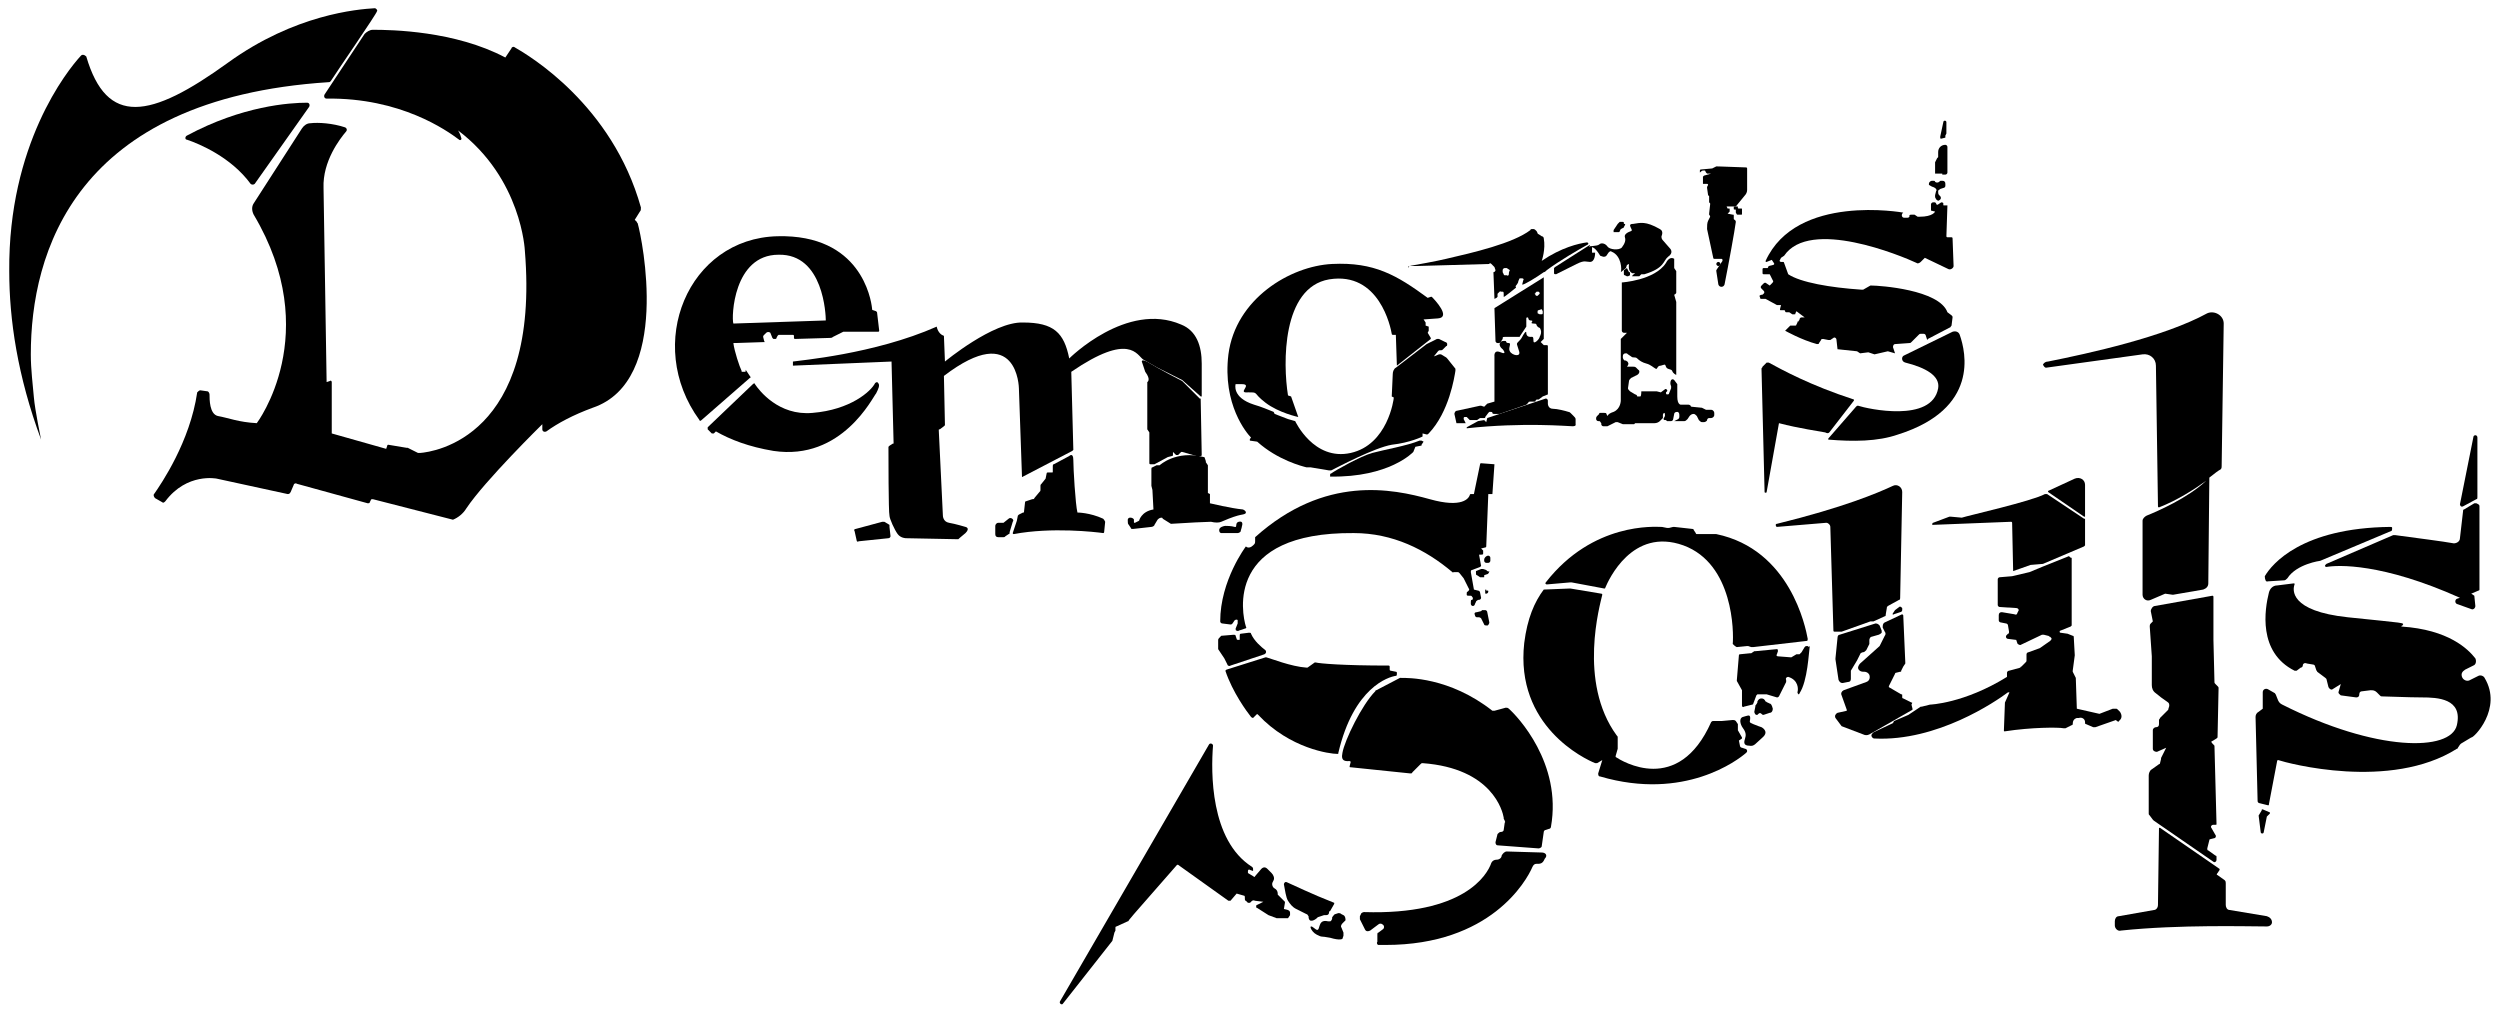 <svg version="1.1" id="Layer_1" xmlns="http://www.w3.org/2000/svg" x="0px" y="0px" viewBox="0 0 243.4 98.6" style="enable-background:new 0 0 243.4 98.6;" xmlns:xlink="http://www.w3.org/1999/xlink" xml:space="preserve" data-inject-url="https://cdn.shopify.com/s/files/1/0014/1962/t/53/assets/logo-demons-souls.svg?v=13758395348198069409" class="injectable">

<g>
	<path class="st0" d="M32,8c0.1,0,0.1,0,0.2-0.1c0.5-0.8,4.5-6.6,4.5-6.8c0.1-0.1-0.1-0.3-0.2-0.3c-1.7,0.1-7.8,0.6-14.3,5.3
		c-7.6,5.5-11.8,6.2-13.8-0.6C8.2,5.3,8,5.3,7.9,5.4c-1.4,1.5-7.1,8.7-7,21c0,4.7,0.8,10.2,3.1,16.4c0,0-0.6-2.9-0.7-4.1
		C3.2,37.5,3,36,3,34.5C3,24.7,7.2,9.6,32,8z"></path>
	<path class="st0" d="M18.2,13.2c-0.2,0.1-0.2,0.4,0,0.4c1.2,0.4,4.3,1.7,6.2,4.3c0.1,0.1,0.3,0.1,0.4,0l5.3-7.5
		c0.1-0.2,0-0.4-0.2-0.4C28.2,10,23.6,10.3,18.2,13.2z"></path>
	<path class="st0" d="M61.8,21.4l0.5-0.8c0.1-0.1,0.1-0.2,0.1-0.4C59.6,10.2,51.5,5.4,50.1,4.6c-0.1-0.1-0.3,0-0.3,0.1l-0.6,0.9
		c-4.9-2.6-11.1-2.7-12.9-2.7c-0.3,0-0.6,0.2-0.8,0.4l-3.9,5.9c-0.1,0.2,0,0.4,0.2,0.4c7.2-0.1,11.7,3.1,12.9,4
		c0.1,0.1,0.3,0,0.2-0.2c-0.1-0.4-0.3-0.7-0.3-0.7c6.2,4.7,6.5,11.7,6.5,11.7c1.5,18.2-8.9,19.6-10.2,19.7c-0.1,0-0.2,0-0.2,0
		l-1-0.5c0,0-0.1,0-0.1,0l-1.8-0.3c0,0-0.1,0-0.1,0.1l-0.1,0.3l-5.3-1.5l0-5c0-0.1-0.1-0.2-0.2-0.1l-0.3,0.1l-0.3-18.9
		c-0.1-2.6,1.6-4.8,2.2-5.5c0.1-0.1,0.1-0.3-0.1-0.4C32.4,12,31,11.9,30.2,12c-0.3,0-0.6,0.2-0.8,0.5l-4.7,7.3
		c-0.2,0.3-0.2,0.7,0,1.1C31.6,32.5,25,41.2,25,41.2c-1.8-0.1-2.7-0.5-3.8-0.7c-0.8-0.2-0.8-1.6-0.8-2.1c0-0.1-0.1-0.3-0.2-0.3
		L19.5,38c-0.1,0-0.2,0.1-0.3,0.2c-0.7,4.8-3.5,8.9-4.2,9.9c-0.1,0.1,0,0.3,0.1,0.4l0.7,0.4c0.1,0.1,0.2,0,0.3-0.1
		c2.1-2.8,5-2.2,5-2.2l6.9,1.5c0.1,0,0.2,0,0.3-0.2l0.3-0.7c0-0.1,0.2-0.2,0.3-0.1l6.9,1.9c0.1,0,0.2,0,0.2-0.1l0.1-0.2
		c0-0.1,0.1-0.1,0.2-0.1l7.8,2c0.5-0.2,1-0.6,1.3-1.1c1.8-2.7,7.4-8.2,7.4-8.2c0,0.1,0,0.3,0,0.5c0,0.2,0.2,0.3,0.4,0.2
		c1.1-0.8,2.6-1.6,4.5-2.3c7.7-2.6,4.8-16.5,4.4-17.9c0-0.1-0.1-0.1-0.1-0.2L61.8,21.4z"></path>
	<path class="st0" d="M72.5,36.2l-0.2,0c-0.1,0-0.1,0-0.1-0.1c-0.2-0.4-0.7-1.9-0.8-2.7c0,0,0,0,0,0l3-0.1c0,0,0.1,0,0-0.1l-0.1-0.4
		c0-0.1,0-0.1,0.1-0.2l0.2-0.2c0.1-0.1,0.3-0.1,0.4,0l0.2,0.5c0,0,0.1,0.1,0.1,0.1l0.2,0c0,0,0.1,0,0.1-0.1l0.1-0.2
		c0,0,0.1-0.1,0.1-0.1l1.4,0c0.1,0,0.1,0.1,0.1,0.1l0,0.2c0,0.1,0.1,0.1,0.1,0.1l3.4-0.1c0.1,0,0.2,0,0.3-0.1l1-0.5c0,0,0,0,0.1,0
		h3.3c0.1,0,0.1-0.1,0.1-0.1l-0.2-1.7c0-0.1,0-0.1-0.1-0.2l-0.3-0.1c-0.1,0-0.1-0.1-0.1-0.2c-0.1-0.9-1.1-7.2-9.2-7
		c-8.7,0.2-13,10.5-7.6,17.9c0,0.1,0.1,0.1,0.2,0l4.7-4.1c0.1,0,0.1-0.1,0-0.2l-0.4-0.6C72.6,36.2,72.6,36.2,72.5,36.2z M75.8,24.8
		c4.4-0.1,4.6,5.9,4.6,6.4c0,0,0,0,0,0l-9,0.3c0,0,0,0,0,0C71.2,30.9,71.4,24.8,75.8,24.8z"></path>
	<path class="st0" d="M85.5,37.3c-0.1-0.2-0.3,0-0.3,0c-0.4,0.8-2.4,2.6-6.1,2.9c-3.3,0.3-5.2-2.2-5.6-2.8c0-0.1-0.1-0.1-0.2,0
		l-4.4,4.2c0,0,0,0.1,0,0.2l0.4,0.4c0,0,0.1,0,0.2,0l0.2-0.2c1.4,0.8,3.2,1.5,5.6,1.9c6.7,1,9.7-5.3,10-5.6
		C85.5,37.9,85.7,37.5,85.5,37.3z"></path>
	<path class="st0" d="M99.2,37.8l0.3,8.6c0,0,0,0.1,0.1,0l4.8-2.5c0,0,0.1-0.1,0.1-0.1l-0.2-7.6c5.7-3.9,6.4-1.6,7-1.2
		c0.7,0.4,1.4,0.8,1.4,0.8l2.4,1.2l1.8,1.6c0,0,0.1,0,0.1,0v-3.2c0-1.7-0.5-3.2-2-3.8c-5.3-2.3-10.9,3.3-10.9,3.3
		c-0.5-2.5-1.5-3.5-4.5-3.5c-2.9-0.1-7.6,3.8-7.6,3.8l-0.1-2.5c-0.6-0.2-0.7-0.9-0.7-0.9c-6.1,2.7-13.5,3.3-14,3.4c0,0,0,0,0,0v0.4
		c0,0,0,0,0,0l9.6-0.4l0.2,7.9c0,0.1,0,0.1-0.1,0.1l-0.3,0.2c0,0-0.1,0.1-0.1,0.1c0,0.7,0,6.4,0.1,6.7c0,0.3,0.5,1.4,0.8,1.8
		c0.3,0.4,0.8,0.4,0.8,0.4l5.1,0.1c0,0,0.2-0.2,0.7-0.6c0.5-0.5,0-0.6,0-0.6s-1-0.3-1.6-0.4c-0.6-0.1-0.6-0.7-0.6-0.7l-0.4-8.3
		c0-0.1,0-0.1,0.1-0.1l0.4-0.3c0,0,0.1-0.1,0.1-0.1l-0.1-4.8C99.1,31.1,99.2,37.8,99.2,37.8z"></path>
	<path class="st0" d="M86.6,51.1l-0.5-0.3c0,0-0.1,0-0.2,0l-2.6,0.7c-0.1,0-0.2,0.1-0.1,0.2l0.2,0.9c0,0.1,0.1,0.2,0.2,0.1l2.9-0.3
		c0.1,0,0.2-0.1,0.2-0.2l-0.1-0.9C86.6,51.2,86.6,51.1,86.6,51.1z"></path>
	<path class="st0" d="M107.4,50.5c-1.3-0.6-2.5-0.6-2.5-0.6c-0.2-0.8-0.4-4.3-0.4-5.1s-0.4-0.4-0.4-0.4l-1.5,0.8
		c-0.1,0-0.1,0.1-0.1,0.2v0.5c0,0.1,0,0.1-0.1,0.1L102,46c0,0-0.1,0-0.1,0.1l-0.1,0.5c0,0,0,0,0,0l-0.4,0.5
		c-0.1,0.1-0.1,0.1-0.1,0.2v0.4c0,0.1,0,0.1-0.1,0.2l-0.5,0.6c0,0.1-0.1,0.1-0.2,0.1l-0.6,0.2c-0.1,0-0.1,0.1-0.1,0.1l-0.1,0.9
		c0,0.1,0,0.1-0.1,0.1l-0.4,0.2c0,0-0.1,0.1-0.1,0.1L99,50.7l-0.4,1.2c0,0,0,0.1,0.1,0.1c3.7-0.7,8-0.2,8.7-0.1c0,0,0.1,0,0.1-0.1
		l0.1-1C107.5,50.6,107.5,50.6,107.4,50.5z"></path>
	<path class="st0" d="M98.2,50.5l-0.5,0.4c0,0,0,0-0.1,0l-0.4,0c-0.2,0-0.3,0.2-0.3,0.3l0,0.8c0,0.2,0.1,0.3,0.3,0.3h0.5
		c0.1,0,0.1,0,0.2-0.1l0.3-0.2c0.1,0,0.1-0.1,0.1-0.2l0.3-1C98.8,50.6,98.4,50.3,98.2,50.5z"></path>
	<path class="st0" d="M115.1,37.1C115,37.1,115,37.1,115.1,37.1c-0.4-0.2-2.3-1.2-3.1-1.7c-0.8-0.5-0.9-0.3-0.8-0.1
		c0.1,0.3,0.3,0.9,0.3,0.9c0.6,0.8,0.2,1,0.2,1v4.6l0.2,0.3v3c0,0,0,0.1,0.1,0.1l0.4,0c0,0,0,0,0,0l1.3-0.7l0.4-0.1
		c0.1,0,0.1-0.1,0.1-0.1l0-0.3l0.3,0.3c0,0,0.1,0,0.2,0L115,44c0,0,0.1,0,0.1,0l1.4,0.4c0,0,0,0,0.1,0l0.3,0c0.1,0,0.1-0.1,0.1-0.1
		l-0.1-5.4c0-0.1,0-0.1-0.1-0.1L115.1,37.1z"></path>
	<path class="st0" d="M112.9,45.3l-0.2,0c0,0-0.1,0-0.1,0l-0.4,0.2c-0.1,0-0.1,0.1-0.1,0.2v1.6l0.1,0.4l0.1,1.9
		c-1.2,0.2-1.4,1.1-1.4,1.1l-0.4,0.2c-0.1,0-0.1,0-0.1-0.1l0-0.2c0-0.1-0.2-0.2-0.3-0.2l-0.1,0c-0.1,0-0.2,0.1-0.2,0.2v0.1
		c0,0.2,0,0.3,0.1,0.4l0.2,0.3c0,0.1,0.1,0.1,0.2,0.1l1.8-0.2c0.1,0,0.3-0.1,0.3-0.2l0.3-0.5c0.1-0.1,0.2-0.2,0.4-0.2
		c0,0,0.1,0,0.1,0.1l0.8,0.5c1.5-0.1,3.5-0.2,3.9-0.2c0.4,0.1,0.8,0.1,1,0c0.2-0.1,1.2-0.5,1.6-0.6c0.3-0.1,0.8-0.1,0.8-0.3
		c0-0.2-0.3-0.3-0.3-0.3c-1.1-0.1-3.2-0.6-3.2-0.6v-0.9l-0.2-0.1v-2.6c0,0,0-0.1,0-0.1l-0.2-0.3c0,0,0,0,0-0.1l-0.1-0.3
		c0-0.1-0.1-0.1-0.1-0.1C114.5,43.8,112.9,45.3,112.9,45.3z"></path>
	<path class="st0" d="M120.5,51.9c0.1,0,0.3-0.1,0.3-0.2c0-0.1,0.1-0.3,0.1-0.4c0.1-0.3,0.1-0.6-0.3-0.5c-0.4,0.1-0.1,0.6-0.4,0.5
		c-0.3-0.1-0.8-0.1-0.9-0.1c-0.1,0-0.6,0.1-0.6,0.4c0,0.3,0.2,0.3,0.2,0.3H120.5z"></path>
	<path class="st0" d="M121.7,42.9l0.7,0.1c2,1.8,4.4,2.4,4.8,2.5c0,0,0.1,0,0.1,0l0.3,0l1.8,0.3c0.1,0,0.1,0,0.2,0
		c0.8-0.4,4.2-2.2,5.9-2.5c1.8-0.2,3-0.8,3-0.8l0-0.3l0.4,0.1c0.1,0,0.1,0,0.2-0.1c2-2.1,2.5-5.5,2.6-6.1c0-0.1,0-0.1,0-0.2l-0.8-1
		c0,0-0.1-0.1-0.1-0.1l-0.5-0.3c0,0-0.1,0-0.2,0l-0.5,0.2l0.4-0.5c0.1-0.1,0.1-0.1,0.2-0.1l0.1,0c0.1,0,0.1,0,0.2-0.1l0.3-0.3
		c0.1,0,0.1-0.1,0.1-0.2c0-0.1-0.1-0.2-0.2-0.2l-0.6-0.3c-0.1,0-0.1,0-0.2,0l-1,0.5l-3,2.3c-0.2,0.1-0.3,0.4-0.3,0.6l-0.1,2.2
		l0.2,0.1c0,0.2-0.6,4.6-4.2,5.4c-3.6,0.8-5.4-3.1-5.4-3.1l-0.7-0.2l-1.3-0.5l-0.1-0.2c-0.5-0.2-1.2-0.5-1.9-0.7
		c-2.2-0.7-1.8-2-1.8-2c0.1,0,0.3,0,0.6,0c1.1,0-0.5,0.9,0.6,0.8c1.1,0,0.4,0,1.7,1c1.3,1,3.2,1.4,3.2,1.4l-0.7-2l-0.3-0.1
		c-0.5-3.1-0.6-10.5,4-11.3c4.9-0.8,6,4.7,6.1,5.3c0,0,0,0.1,0.1,0.1l0.3,0l0.1,3c0,0,0,0,0,0l3.3-2.6c0,0,0-0.1,0-0.1l-0.3-0.5
		l0.1-0.2l0-0.3c0,0,0-0.1,0-0.1l-0.3-0.1l0-0.2c0,0,0-0.1,0-0.1l-0.2-0.3l1.4-0.1c1.3-0.1-0.3-1.8-0.6-2.1c0,0-0.1,0-0.1,0
		l-0.3,0.1c-3-2.2-5.2-3.5-9.3-3.3c-4.1,0.2-9.4,3.4-10.1,8.8c-0.6,4.9,1.8,7.7,2.2,8.1C121.6,42.8,121.7,42.9,121.7,42.9z"></path>
	<path class="st0" d="M137.6,44l0.2-0.5l0.5-0.1c0.1,0,0.1,0,0.1-0.1l0.2-0.3l-0.2-0.1c-0.1,0-0.1,0-0.2,0c-1.2,0.5-3.5,0.9-4.6,1.2
		c-1.1,0.3-3.6,1.7-4,2c-0.1,0-0.1,0.1-0.1,0.1l0,0.2C135.3,46.5,137.6,44,137.6,44z"></path>
	<path class="st0" d="M165.8,16.6h0.2l0.1,0.2c0,0,0.1,0.1,0.1,0.1l0.4,0l-0.7,0.2c0,0-0.1,0.1-0.1,0.1v0.7l0.4,0
		c0.1,0,0.1,0.1,0.1,0.1l-0.1,0.2c0,0,0,0.1,0,0.1l0.1,0.7c0,0,0,0,0,0l0.1,0.1c0,0,0,0.1,0,0.1l0,0.4c0,0,0,0.1,0,0.1l0.1,0.1
		c0,0,0,0.1,0,0.1l-0.1,0.9c0,0,0,0.1,0,0.1c0.1,0.1,0.1,0.2,0.1,0.2c0,0-0.1,0.2-0.2,0.4c-0.1,0.2-0.1,0.5-0.1,0.8l0.6,2.8
		c0,0.1,0.1,0.1,0.1,0.1h0.7c0.1,0,0.1,0.1,0.1,0.1c0,0,0,0.1,0,0.1l-0.6,0.9c0,0,0,0.1,0,0.1l0.2,1.3c0.1,0.3,0.5,0.3,0.6,0
		c0.4-2,1-5.3,1.1-6.1c0-0.1-0.1-0.2-0.1-0.2l0,0c-0.1,0-0.1-0.1-0.1-0.1l0-0.3c0-0.1,0-0.1-0.1-0.1l-0.5-0.1l0.2-0.2
		c0,0,0-0.1,0-0.1l0-0.1c0-0.1,0-0.1-0.1-0.1l-0.1,0l-0.1-0.2l0.4,0c0,0,0,0,0,0l0.4,0c0,0,0.1,0,0.1,0l0.9-1.1
		c0.1-0.1,0.2-0.3,0.2-0.5v-2.1c0-0.1-0.1-0.1-0.1-0.1c-2.6-0.1-2.9-0.1-2.9-0.1l-0.4,0.2l-1.1,0.1c-0.1,0-0.1,0.1-0.1,0.1v0.2
		C165.7,16.6,165.8,16.6,165.8,16.6z"></path>
	<path class="st0" d="M169.2,20.9h0.3c0.1,0,0.1,0,0.1-0.1v-0.4c0-0.1,0-0.1-0.1-0.1h-0.2c-0.1,0-0.1,0-0.1-0.1c0-0.1,0-0.1-0.1-0.1
		h-0.2c-0.1,0-0.1,0-0.1,0.1v0.1c0,0.1,0,0.1,0.1,0.1h0c0.1,0,0.1,0,0.1,0.1v0.2C169.1,20.9,169.1,20.9,169.2,20.9z"></path>
	<path class="st0" d="M167.3,25.9c0.1,0,0.2-0.1,0.2-0.2c0-0.1-0.1-0.2-0.2-0.2h0c-0.1,0-0.2,0.1-0.2,0.2
		C167.1,25.8,167.2,25.9,167.3,25.9L167.3,25.9z"></path>
	<path class="st0" d="M158.6,26.5C158.6,26.5,158.6,26.5,158.6,26.5l-0.2-0.4l-0.3,0.2c0,0,0,0,0,0.1v0.3c0,0,0,0.1,0.1,0.1l0.2,0.1
		c0,0,0.1,0,0.1,0l0.2-0.1V26.5z"></path>
	<path class="st0" d="M144.8,39.3l-0.3,0.3c0,0,0,0,0,0l-0.3-0.1c0,0-0.1,0-0.1,0l-2.3,0.5c-0.1,0-0.2,0.2-0.2,0.3l0.2,0.9
		c0,0,0,0,0.1,0h0.8l-0.2-0.4c0-0.1,0-0.2,0.1-0.2l0,0c0.1,0,0.2,0,0.2,0l0.2,0.2c0,0,0.1,0.1,0.1,0.1h0.6c0,0,0.1,0,0.1,0l0.3-0.2
		l0.4,0c0.1,0,0.1,0,0.1-0.1l0.3-0.4c0,0,0,0,0.1-0.1l0.1,0c0.1,0,0.2,0,0.2,0.1c0,0.1,0.1,0.1,0.2,0.1l0.4,0c0,0,0,0,0.1,0l2.6-0.9
		c0,0,0.1-0.1,0.1-0.1l0.1-0.1c0-0.1,0.1-0.1,0.2-0.1l0.4,0c0.1,0,0.1,0,0.1-0.1c0,0,0.1-0.1,0.1-0.1l0.1,0c0,0,0.1,0,0.1,0l0.4-0.3
		l0.5-0.2c0,0,0,0,0,0v-4.7c0-0.1-0.1-0.1-0.1-0.1h-0.3l-0.3-0.3l0.3-0.3v-1.8c0,0,0,0,0,0l0-4.2c0,0,0,0,0,0l-4.8,3c0,0,0,0,0,0.1
		l0.1,3.1c0,0.1,0.1,0.2,0.2,0.2h0.1c0.1,0,0.1,0,0.2-0.1l0.2-0.3l0,0c0,0,0,0,0-0.1c0-0.1,0.1-0.1,0.2-0.1l0.1,0h0l1.3,0l0,0
		c0,0,0.1,0,0.1-0.1l0.4-0.6c0,0,0,0,0,0l0.2-0.3c0-0.1,0-0.1,0-0.2l0,0c0,0,0-0.1,0-0.1V31c0,0,0-0.1,0.1-0.1h0
		c0.1,0,0.1,0.1,0.1,0.1v0c0,0.1,0.1,0.2,0.2,0.2c0.5,0-0.2,0.3,0.3,0.3c0.4,0,0.2,0.1,0.4,0.3c0.2,0.2,0.2,0,0.3,0.3
		c0.1,0.3,0,0.5-0.1,0.7c0,0.2-0.6,0.8-0.6,0.4c0-0.5-0.1-0.4-0.3-0.4c-0.2,0-0.4-0.1-0.4-0.4c0-0.3-0.3,0.2-0.4,0.4
		c-0.1,0.2-0.2,0.3-0.4,0.5c-0.2,0.2-0.1,0.2,0.1,0.9c0.2,0.6-0.7,0.4-0.9,0c-0.2-0.3,0.2-0.8-0.1-0.8s-0.2-0.1-0.3-0.2
		c-0.1,0-0.5-0.1-0.6,0.3c0,0.3,0.3,0.5,0.3,0.5s0.5,0.6-0.2,0.3c-0.7-0.3-0.6,0.4-0.6,0.4l0,4.4L144.8,39.3
		C144.8,39.2,144.8,39.3,144.8,39.3z M150.1,30.1l0.1,0.2c0,0,0,0,0,0v0.2c0,0,0,0.1-0.1,0.1l-0.2,0c0,0,0,0,0,0l-0.2-0.1
		c0,0,0,0,0-0.1v-0.1c0,0,0-0.1,0.1-0.1L150.1,30.1C150.1,30,150.1,30,150.1,30.1z M149.5,28.5l0.1-0.1c0,0,0.1,0,0.2,0l0.1,0.1
		c0,0,0,0.1,0,0.1l-0.1,0.1c0,0-0.1,0.1-0.1,0.1h-0.1c0,0-0.1,0-0.1-0.1l-0.1-0.1C149.5,28.6,149.5,28.5,149.5,28.5z M148.7,30.9
		L148.7,30.9L148.7,30.9C148.7,30.9,148.7,30.9,148.7,30.9z"></path>
	<path class="st0" d="M137.4,25.9l0.5,0l7.1-0.2l0,0c0-0.1,0.1-0.1,0.2,0l0.1,0.1l0,0l0,0l0.1,0.1c0,0,0.1,0.1,0.1,0.1l0.1,0.3
		c0,0.1-0.1,0.2-0.2,0.2l0,0l0.1,2.6c0,0,0,0,0,0l0.2-0.1c0,0,0.1-0.1,0.1-0.1l0-0.2c0,0,0-0.1,0-0.1l0.2-0.2c0,0,0.1-0.1,0.1,0
		l0.2,0c0.1,0,0.1,0.1,0.1,0.2c0,0,0,0.3,0,0.3c0,0.1,1.2-0.9,1.2-0.9c0-0.1-0.1-0.1,0-0.2c0.1-0.1,0.2-0.3,0.2-0.3
		c0,0,0-0.1,0.1-0.3c0-0.1,0.1-0.1,0.1-0.1h0.2c0.1,0,0.2,0.1,0.1,0.2c0,0-0.1,0.4-0.1,0.4c0.1,0.1,1.4-0.7,2.1-1.2
		c0.1,0,0.2-0.1,0.3-0.2c1.2-0.9,3.1-2,4-2.5c0.1-0.1,0-0.2-0.1-0.2c-0.8,0.1-2.5,0.5-4.4,1.8c0,0,0.4-1.1,0.2-2.2
		c0-0.1-0.1-0.2-0.2-0.2l-0.3-0.2c-0.1,0-0.1-0.1-0.1-0.1l-0.1-0.2c-0.1-0.1-0.2-0.2-0.3-0.2h-0.1c-0.1,0-0.2,0-0.2,0.1
		c-1.7,1.3-5.6,2.2-8.2,2.8l0,0c-0.8,0.2-3,0.6-3.6,0.7c-0.1,0-0.1,0.1-0.1,0.2v0C137.2,25.8,137.3,25.9,137.4,25.9z M146.9,26.7
		c0,0.1-0.1,0.2-0.2,0.1l-0.2,0c0,0-0.1,0-0.1-0.1l-0.1-0.2c0,0,0-0.1,0-0.1v-0.1c0-0.1,0.1-0.2,0.2-0.2h0.1c0,0,0.1,0,0.1,0
		l0.3,0.2C146.9,26.5,146.9,26.6,146.9,26.7L146.9,26.7z"></path>
	<path class="st0" d="M153.1,41.5c0.4,0,0.3-0.2,0.3-0.2v-0.5c0-0.1-0.1-0.2-0.2-0.3l-0.3-0.3c0,0-0.1-0.1-0.2-0.1
		c-0.3-0.1-1.1-0.3-1.5-0.3c-0.5,0-0.5-0.5-0.5-0.5v-0.3c0-0.1-0.1-0.2-0.2-0.2l-5.7,1.9c0,0,0,0,0,0l-0.1,0.4l-0.2-0.2c0,0,0,0,0,0
		l-0.6,0.1c0,0,0,0,0,0l-1.1,0.6c0,0,0,0.1,0,0.1C148.3,41.1,152.7,41.5,153.1,41.5z"></path>
	<path class="st0" d="M154.8,23.9c0,0-0.1-0.1-0.1,0l-3.3,2.1c0,0-0.1,0.1-0.1,0.1l0,0.5c0,0.1,0.1,0.1,0.2,0.1c0.4-0.2,1.4-0.7,2-1
		c0.8-0.4,0.9-0.2,1.3-0.2c0.5,0,0.5-0.8,0.5-0.9c0,0-0.3,0-0.3,0v-0.5c0,0,0-0.1-0.1-0.1h-0.1c0,0-0.1,0-0.1,0L154.8,23.9z"></path>
	<path class="st0" d="M155.8,24.9l0.3,0.1c0.1,0,0.2,0,0.3-0.1l0.2-0.3c0.1-0.1,0.2-0.2,0.3-0.1c1,0.4,1,1.8,0.9,2c0,0,0,0,0,0
		l0.5-0.4l0.1-0.3l0.2-0.1c-0.1,0.7,0.2,0.8,0.3,0.9c0,0,0,0,0,0l0.3,0c0,0-0.3,0.2-0.3,0.3c0,0,0.7,0,0.7,0s0.2-0.2,0.2-0.2l0.3,0
		c2-0.6,1.8-1.3,2.3-1.7c0.6-0.4,0.2-0.8,0.2-0.8l-0.7-0.8c-0.1-0.1-0.2-0.3-0.1-0.5c0.1-0.3,0-0.5-0.2-0.6
		c-1.4-0.8-1.9-0.6-2.6-0.5c-0.7,0,0.1,0.6-0.2,0.7c-0.3,0.1-0.7,0.3-0.6,0.6s0,0.6-0.3,1c-0.3,0.3-1.2,0.2-1.4-0.1
		c-0.2-0.3-0.6-0.4-0.8-0.2s-1.1,0.1-0.9,0.3C155.2,23.9,155.6,24.6,155.8,24.9C155.7,24.8,155.8,24.9,155.8,24.9z"></path>
	<path class="st0" d="M157.7,22.5l0.1-0.2l0.2-0.1c0,0,0.1,0,0.1-0.1c0,0,0.2-0.3,0.1-0.3c0,0-0.1,0-0.1,0v-0.1
		c0-0.1-0.1-0.1-0.1-0.1h-0.2c0,0-0.1,0-0.1,0l-0.2,0.2c0,0,0,0,0,0c0,0-0.4,0.6-0.4,0.6s0,0.1,0,0.2c0,0,0.5,0,0.5,0
		C157.7,22.6,157.7,22.5,157.7,22.5z"></path>
	<path class="st0" d="M162.2,25.6c-1.1,1.7-4.3,1.9-4.3,1.9v4.7c0,0.1,0.1,0.2,0.2,0.2l0.3,0l-0.6,0.6v6c0,0,0,0.8-0.7,1.1
		c-0.3,0.1-0.5,0.2-0.6,0.4l-0.1-0.2c0-0.1-0.1-0.1-0.2-0.1l-0.4,0c-0.1,0-0.1,0-0.1,0.1l-0.2,0.2c0,0-0.1,0.1-0.1,0.2v0.1
		c0,0.1,0.1,0.2,0.2,0.2l0.1,0c0.1,0,0.1,0.1,0.2,0.2l0,0.1c0,0.1,0.1,0.2,0.2,0.2l0.3,0c0,0,0.1,0,0.1,0l0.8-0.4c0.1,0,0.2,0,0.2,0
		l0.5,0.2c0,0,1.1,0,1.1,0c0,0,0.1-0.1,0.1-0.1h1.9c0.2,0,0.4-0.1,0.5-0.2l0.3-0.3c0,0,0-0.1,0-0.1v-0.2c0-0.1,0.1-0.2,0.1-0.2h0
		c0.1,0,0.1,0.1,0.1,0.2v0c0,0,0,0.1,0,0.1l-0.1,0.2c-0.1,0.1,0,0.2,0.1,0.2l0,0c0,0,0.1,0,0.1,0l0.1,0.1h0.4c0.1,0,0.2-0.1,0.2-0.2
		l0.1-0.5c0-0.1,0.1-0.2,0.3-0.2c0.1,0,0.2,0.1,0.2,0.3v0.2c0,0.1-0.1,0.2-0.1,0.2c0,0-0.4,0.2-0.4,0.2c0,0,1,0,1,0
		c0.1,0,0.2-0.1,0.3-0.2l0.2-0.3c0.1-0.1,0.2-0.2,0.4-0.2c0.1,0,0.2,0.1,0.3,0.2l0.2,0.4c0.1,0.1,0.2,0.2,0.3,0.2l0.2,0
		c0.1,0,0.3-0.1,0.3-0.2v0c0-0.1,0.1-0.2,0.2-0.2l0.2,0c0.1,0,0.3-0.1,0.3-0.3v-0.2c0-0.1-0.1-0.3-0.3-0.3h-0.5l-0.4-0.2l-1-0.1
		c0,0-0.1,0-0.1-0.1l0,0c0,0-0.1-0.1-0.2-0.1l-0.7,0c0,0-0.4,0.1-0.4-0.8v-1.1c0,0,0-0.1,0-0.1L163,37c-0.1-0.1-0.2-0.1-0.3,0
		c-0.1,0.2-0.1,0.4,0,0.6l0,0.1c0,0,0,0.1,0,0.1l-0.2,0.5c0,0.1-0.1,0.1-0.2,0.1c-0.1,0-0.1-0.1-0.1-0.2l0.1-0.1
		c0.1-0.1-0.1-0.3-0.2-0.2l-0.4,0.3l-0.4-0.1c0,0,0,0-0.1,0h-1.4c0,0,0,0,0,0c0,0,0,0.5-0.1,0.5s-0.3,0-0.3,0l0,0
		c0-0.1-0.1-0.2-0.2-0.2l-0.5-0.3c-0.1-0.1-0.2-0.2-0.2-0.3l0.1-0.7c0-0.1,0.1-0.2,0.2-0.3l0.6-0.3c0.2-0.1,0.3-0.4,0.1-0.5
		l-0.2-0.2c-0.1-0.1-0.2-0.1-0.3-0.1l-0.6,0c0.1-0.1,0.2-0.3,0.1-0.4l0,0c0-0.1-0.1-0.1-0.2-0.2l-0.1,0c-0.1,0-0.2-0.2-0.2-0.3v-0.1
		c0-0.2,0.1-0.3,0.3-0.3c0.1,0,0.1,0,0.2,0.1l0.3,0.2c0.1,0.1,0.2,0.1,0.3,0.1c0.1,0,0.2,0,0.3,0.1c0.2,0.2,0.5,0.4,0.9,0.5
		c0.4,0.1,0.7,0.4,0.9,0.5s0.1-0.3,0.5-0.3c0.4-0.1,0.4-0.2,0.5,0.1c0.1,0.3,0.5,0.2,0.6,0.4c0.1,0.3,0.4,0.4,0.4,0.4l0-7.1
		l-0.2-0.7c0,0,0.2-0.1,0.2-0.2c0-0.1,0-2,0-2c0,0,0-0.1,0-0.1l-0.2-0.3c0,0,0-0.1,0-0.1l0-0.8c0,0,0,0,0,0
		C162.7,25,162.4,25.2,162.2,25.6z"></path>
	<path class="st0" d="M178.1,42.1l2.4-3.1c0,0,0-0.1,0-0.1c-4.3-1.4-7-2.9-8.3-3.6c-0.1,0-0.1,0-0.2,0l-0.4,0.4
		c0,0.1-0.1,0.1-0.1,0.2l0.3,12c0,0.1,0.2,0.1,0.2,0l1.2-6.7c1.9,0.5,4,0.8,4.5,0.9C177.9,42.2,178,42.2,178.1,42.1z"></path>
	<path class="st0" d="M185.5,35.3c2,0.5,3.4,1.3,3.2,2.5c-0.6,3.4-6.9,2-7.8,1.7c-0.1,0-0.1,0-0.2,0.1l-2.7,3.1c0,0,0,0.1,0,0.1
		c2.4,0.2,4.8,0.2,6.8-0.5c7.9-2.5,6.6-8,6-9.7c-0.1-0.3-0.4-0.4-0.7-0.3l-4.7,2.3C185.1,34.7,185.1,35.2,185.5,35.3z"></path>
	<path class="st0" d="M171.5,29.1l0.3,0c0,0,0.1,0,0.1,0l1.1,0.6l0.4,0l-0.1,0.4c0,0.1,0,0.1,0.1,0.1l0.3,0c0.1,0,0.1,0.1,0.1,0.1
		c0,0.1,0.1,0.1,0.1,0.1h0.3l0.3,0.2c0,0,0,0,0.1,0l0.1,0c0.1,0,0.1,0,0.1-0.1l0.1-0.2l0.8,0.6l-0.3,0c-0.1,0-0.2,0.1-0.2,0.2
		c0,0.1-0.1,0.1-0.1,0.2l0,0c-0.1,0-0.1,0-0.1,0.1l-0.1,0.2c0,0.1-0.1,0.1-0.1,0.1h-0.4c0,0-0.1,0-0.1,0l-0.5,0.5
		c0,0,1.6,0.9,3.1,1.3c0.1,0,0.2,0,0.2-0.1l0.2-0.3c0-0.1,0.1-0.1,0.2-0.1l0.5,0.1c0.1,0,0.1,0,0.2,0l0.3-0.2c0.1-0.1,0.3,0,0.3,0.2
		l0.1,0.9l1.9,0.2l0.3,0.2l0.8-0.1l0.6,0.2l1.3-0.3l0.7,0.2l-0.2-0.6c0-0.2,0.1-0.3,0.2-0.3l1.4-0.1c0.1,0,0.1,0,0.2-0.1l0.7-0.7
		c0.1-0.1,0.1-0.1,0.2-0.1l0.3,0c0.1,0,0.2,0.1,0.2,0.2l0.1,0.3c0,0.1,0.1,0.1,0.1,0l2.1-1.1c0.1,0,0.1-0.1,0.2-0.2l0.1-0.8
		c0-0.1,0-0.1-0.1-0.2l-0.4-0.3c-0.8-2.2-6.6-2.6-7.4-2.6c0,0-0.1,0-0.1,0l-0.7,0.4c-0.1,0-0.1,0-0.2,0c-3-0.2-5.9-0.7-7.1-1.5
		l-0.4-1.1c0-0.1-0.1-0.1-0.1-0.1l-0.2,0c-0.1,0-0.2-0.1-0.1-0.2l0.1-0.2l0.3-0.2c0,0,0,0,0,0c2.5-3.7,11.4,0,12.9,0.7
		c0.1,0.1,0.3,0,0.4-0.1l0.4-0.4l2.3,1.1c0.2,0.1,0.5-0.1,0.5-0.3l-0.1-2.7c0,0,0-0.1-0.1-0.1h-0.4c0,0-0.1,0-0.1-0.1l0.1-3h-0.3
		c-0.1,0-0.1,0-0.1-0.1l0-0.1c0-0.1-0.2-0.1-0.2-0.1l-0.3,0.2c-0.1,0.1-0.2,0-0.2-0.1l-0.1-0.1l-0.2,0c-0.1,0-0.2,0.1-0.2,0.2l0,0.6
		l0.4,0.1c0,0-0.2,0.5-1.5,0.5c-0.1,0-0.1,0-0.2,0l-0.3-0.2c0,0-0.1,0-0.1,0h-0.2c-0.1,0-0.2,0-0.2,0.1l0,0.1
		c-0.1,0.1-0.1,0.1-0.3,0.1l-0.2,0c-0.2,0-0.3-0.2-0.2-0.4l0.1-0.1c0,0-10.4-1.9-13.4,4.7c0,0.1,0,0.1,0.1,0.1l0.5-0.2l0.2,0.3
		c0.1,0.1,0,0.2-0.1,0.2l-0.4,0.1l-0.1,0.2h-0.4c0,0-0.1,0-0.1,0.1v0.4c0,0,0,0.1,0.1,0.1h0.6l0.3,0.6c0.1,0.1,0,0.2-0.1,0.3
		l-0.2,0.2l-0.3-0.2c-0.1-0.1-0.2-0.1-0.3,0l-0.2,0.2c-0.1,0.1-0.1,0.2,0,0.3l0.2,0.2c0.1,0.1,0.1,0.2,0,0.3
		c-0.1,0.1-0.1,0.1-0.2,0.1l0,0c-0.1,0-0.2,0.1-0.2,0.1l0.1,0.3C171.3,29,171.3,29.1,171.5,29.1z"></path>
	<path class="st0" d="M189,13.5l0.4-0.1l0-0.2l0.1-0.2l0-1.1c0-0.2-0.3-0.2-0.3,0l-0.3,1.4C188.9,13.5,188.9,13.5,189,13.5z"></path>
	<path class="st0" d="M189.1,17h0.3c0.1,0,0.2-0.1,0.2-0.2l0-2.5c0-0.1-0.1-0.2-0.2-0.2c-0.4,0-0.7,0.3-0.7,0.7v0.5l-0.1,0.1
		l-0.2,0.4c0,0,0,0,0,0.1l0,1h0.7L189.1,17z"></path>
	<path class="st0" d="M188.2,18.2l0.2,0.1c0.1,0.1,0.2,0.2,0.1,0.3l-0.1,0.4c0,0.1,0,0.1,0,0.2l0.1,0.2c0.1,0.1,0.2,0.2,0.3,0.1
		c0.2-0.1,0.2-0.3,0.1-0.4l-0.1-0.1c-0.1-0.1-0.1-0.2-0.1-0.3l0-0.1c0-0.1,0.1-0.1,0.2-0.2l0.3-0.1c0.1,0,0.2-0.1,0.2-0.2l0-0.2
		c0-0.2-0.1-0.3-0.3-0.3l-0.1,0c-0.1,0-0.1,0-0.2,0.1l0,0c-0.1,0.1-0.3,0.1-0.4,0l0,0c0-0.1-0.1-0.1-0.2-0.1l-0.1,0
		c-0.1,0-0.3,0.1-0.3,0.3V18C188,18.1,188.1,18.2,188.2,18.2z"></path>
	<path class="st0" d="M150.1,83l-3.4-0.1c-0.2,0-0.4,0.2-0.5,0.4c0,0.2-0.2,0.4-0.5,0.4l0,0c-0.2,0-0.4,0.1-0.5,0.3
		c-0.4,1.2-2.7,5.1-12.4,4.8c-0.1,0-0.3,0.1-0.3,0.2l-0.1,0.2c0,0.1,0,0.2,0,0.3l0.5,1c0.1,0.2,0.3,0.2,0.5,0.1l0.8-0.6
		c0.1-0.1,0.3-0.1,0.4,0c0.2,0.1,0.2,0.4,0,0.5l-0.4,0.3c-0.1,0-0.1,0.1-0.1,0.2l0,0.6c0,0,0,0.1,0,0.1c-0.1,0.1,0,0.3,0.1,0.3
		l0.7,0c10.2,0,13.7-6.2,14.3-7.6c0.1-0.2,0.2-0.3,0.4-0.3h0.2c0.2,0,0.4-0.1,0.5-0.3l0.1-0.2C150.7,83.3,150.5,83,150.1,83z"></path>
	<path class="st0" d="M145.5,45.2l-1.3-0.1c0,0-0.1,0-0.1,0.1l-0.6,2.9h-0.3c0,0-0.1,0-0.1,0.1c-0.1,0.3-0.7,1.3-3.9,0.4
		c-3.6-1-10.2-2.4-17,3.7v0.4c0,0.1,0,0.2-0.1,0.3l-0.1,0.1c-0.2,0.2-0.5,0.3-0.7,0.1c0,0-2.5,3.3-2.5,7.3c0,0.1,0.1,0.2,0.2,0.2
		l0.8,0.1c0.1,0,0.1,0,0.2-0.1l0.2-0.3c0.1-0.1,0.3-0.1,0.3,0l0,0.1c0,0.1,0,0.1,0,0.2l-0.2,0.5c0,0.1,0,0.2,0.1,0.2
		c0.1,0,0.1,0.1,0.2,0l0.6-0.2c0.1,0,0.2-0.1,0.1-0.2c-0.4-1.3-2-9.2,10.5-9.1c3.8,0,7,1.6,9.6,3.8c0,0,0.1,0.1,0.1,0l0.4,0
		c0.1,0,0.1,0,0.2,0.1l0.4,0.5c0,0,0,0,0,0l0.5,1c0.1,0.1,0,0.2-0.1,0.3l0,0c-0.1,0-0.1,0.1-0.1,0.2l0,0.1c0,0.1,0.1,0.1,0.2,0.1
		l0.2,0c0.1,0,0.1,0.1,0.2,0.2c0,0.1,0,0.2-0.1,0.2l0,0c-0.1,0-0.1,0.1-0.1,0.2l0,0.2c0,0.1,0.1,0.2,0.2,0.2l0,0
		c0.1,0,0.2-0.1,0.2-0.2l0.1-0.2c0-0.1,0.1-0.1,0.2-0.2l0.1,0c0.1,0,0.2-0.1,0.2-0.2l-0.1-0.5c0-0.1-0.1-0.2-0.2-0.2l-0.4-0.1
		l-0.3-1.7c0-0.1,0-0.2,0.1-0.2l0.8-0.3c0,0,0.1-0.1,0.1-0.1l-0.2-1.1l0.2,0c0.1,0,0.2,0,0.2-0.1l0-0.1c0-0.1,0-0.2,0-0.2l-0.2-0.2
		l0.4-0.1c0.1,0,0.1-0.1,0.1-0.1l0.2-5.1l0.4,0L145.5,45.2C145.6,45.3,145.5,45.2,145.5,45.2z"></path>
	<path class="st0" d="M144.7,55.5l-0.3-0.1c-0.1,0-0.1,0-0.2,0l-0.5,0.2v0.2c0,0.1,0,0.2,0.1,0.2l0.3,0.2c0,0,0.1,0,0.2,0h0.2v-0.2
		l0.3-0.1c0.1,0,0.2-0.2,0.2-0.3C144.9,55.7,144.8,55.6,144.7,55.5z"></path>
	<path class="st0" d="M145.1,54.6v-0.3c0-0.1-0.1-0.2-0.2-0.2c-0.2,0-0.4,0.2-0.4,0.4v0.1c0,0.1,0.1,0.2,0.2,0.2h0.2
		C145,54.8,145.1,54.7,145.1,54.6z"></path>
	<path class="st0" d="M144.7,57.4c-0.1,0-0.1,0-0.1,0.1v0.2c0,0.1,0,0.1,0.1,0.1c0.1,0,0.2-0.1,0.2-0.2v0c0-0.1,0-0.1-0.1-0.1H144.7
		z"></path>
	<path class="st0" d="M143.8,59.6c-0.2,0-0.3,0.1-0.2,0.3c0,0.1,0.1,0.2,0.2,0.2h0.2c0.1,0,0.2,0.1,0.2,0.1l0.3,0.6
		c0,0.1,0.2,0.1,0.3,0.1l0,0c0.1,0,0.2-0.2,0.2-0.3l-0.2-1c0-0.1-0.1-0.2-0.2-0.2h-0.3l-0.1,0.1L143.8,59.6z"></path>
	<path class="st0" d="M125.4,88.6l-0.4-0.1l0.1-0.6c0,0,0-0.1,0-0.1l-0.7-0.7c0,0,0-0.1,0-0.1c0-0.2-0.1-0.4-0.3-0.5
		c-0.2-0.1-0.3-0.4-0.2-0.6l0.1-0.2c0.1-0.2,0-0.5-0.2-0.7l-0.4-0.4c-0.2-0.2-0.4-0.2-0.6,0l-0.6,0.7c0,0.1-0.1,0.1-0.2,0l-0.5-0.3
		v-0.2c0-0.1,0.1-0.2,0.2-0.1l0.3,0.1l0-0.2c0-0.1,0-0.1-0.1-0.2c-4.1-2.6-4-9.3-3.8-11.8c0-0.2-0.3-0.3-0.4-0.1l-14.5,25
		c-0.1,0.2,0.2,0.4,0.3,0.2l4.8-6.1l0.2-0.8l0.1-0.2l0-0.3c0,0,0-0.1,0.1-0.1l1.1-0.5c0,0,0.1,0,0.1-0.1l0.5-0.6l4.2-4.8
		c0,0,0.1,0,0.1,0l4.9,3.5c0.1,0,0.1,0,0.2,0l0.6-0.7l0.7,0.2c0.1,0,0.1,0.1,0.1,0.2l0,0.1c0,0.1,0,0.2,0.1,0.2l0.2,0.2
		c0.1,0,0.1,0,0.2,0l0.1-0.1c0.1-0.1,0.2-0.2,0.4-0.1l0.8,0.1l-0.6,0.3c-0.1,0-0.1,0.1-0.1,0.2c0,0,0,0.1,0.1,0.1l1.1,0.7
		c0,0,0,0,0,0l0.8,0.3c0,0,0,0,0.1,0l0.9,0c0,0,0.1,0,0.1,0l0.2-0.3c0,0,0,0,0-0.1l0-0.1C125.6,88.8,125.6,88.7,125.4,88.6z"></path>
	<path class="st0" d="M128.2,89.4c0,0,0.1-0.1,0.1-0.1l0.6-0.2c0,0,0.1,0,0.1,0h0.1c0.2,0,0.3-0.1,0.3-0.3c0,0,0-0.1,0.1-0.1
		l0.4-0.7c0,0,0-0.1,0-0.1c-2.3-0.9-3.9-1.7-4.6-2c-0.2-0.1-0.3,0.1-0.3,0.2c0.1,0.5,0.2,1.3,0.4,1.6c0.2,0.3,0.4,0.6,0.8,0.8l1,0.5
		c0.1,0,0.1,0.1,0.2,0.2C127.4,90,128.1,89.5,128.2,89.4z"></path>
	<path class="st0" d="M130.8,89.1l-0.2-0.1c-0.1-0.1-0.2-0.1-0.3-0.1L130,89c-0.1,0-0.2,0.2-0.3,0.3l0,0.1c0,0.1-0.1,0.3-0.2,0.3
		c-0.1,0-0.2,0-0.2,0c-1.2-0.3-0.6,1.3-1.3,0.7c-0.7-0.6-0.4,0.3,0.2,0.6c0.6,0.3,0.3,0.1,1.3,0.3c1,0.3,1.2,0.1,1.2,0.1l0.1-0.3
		c0-0.1,0-0.2,0-0.3l-0.2-0.5c-0.1-0.1,0-0.3,0.1-0.4l0.3-0.3C131,89.5,131,89.2,130.8,89.1z"></path>
	<path class="st0" d="M146.9,69c-0.1-0.1-0.2-0.1-0.3-0.1l-1.1,0.3c-0.1,0-0.2,0-0.2,0c-4.2-3.3-8.3-3.2-8.9-3.2c0,0-0.1,0-0.1,0
		l-2.3,1.2c0,0-0.1,0-0.1,0.1c-1.3,1.3-3,4.8-3.2,6c-0.2,0.9,0.4,0.8,0.7,0.8c0.1,0,0.1,0.1,0.1,0.1l-0.1,0.4c0,0.1,0,0.1,0.1,0.1
		l5.8,0.6c0.1,0,0.2,0,0.2-0.1l0.8-0.8c0.1-0.1,0.1-0.1,0.2-0.1c6.8,0.5,7.8,4.7,7.9,5.3c0,0,0,0.1,0,0.1l0.1,0.2
		c0,0.1,0.1,0.1,0,0.2l-0.1,0.7c0,0.1-0.1,0.2-0.3,0.2h0c-0.1,0-0.2,0.1-0.3,0.2l-0.2,0.8c0,0.2,0.1,0.3,0.2,0.3l4,0.3
		c0.1,0,0.3-0.1,0.3-0.2l0.2-1.4c0-0.1,0.1-0.2,0.2-0.2l0.3-0.1c0.1,0,0.2-0.1,0.2-0.2C152.1,74.3,147.7,69.7,146.9,69z"></path>
	<path class="st0" d="M122,69.9l0.3-0.3c0.1-0.1,0.1-0.1,0.2,0c3.1,3.3,7,3.8,7.7,3.8c0.1,0,0.1,0,0.1-0.1c1.5-6.4,4.9-7.4,5.6-7.5
		c0.1,0,0.1-0.1,0.1-0.2l0-0.1c0-0.1-0.1-0.1-0.1-0.1l-0.5-0.1c-0.1,0-0.1-0.1-0.1-0.1l0-0.3c0-0.1-0.1-0.1-0.1-0.1
		c-4.5,0-6.7-0.2-7.1-0.3c0,0-0.1,0-0.1,0l-0.7,0.5c0,0-0.1,0-0.1,0c-1.5-0.1-3.5-0.9-3.9-1c0,0-0.1,0-0.1,0l-3.8,1.2
		c0,0-0.1,0.1-0.1,0.1c0.7,2.1,2.1,4,2.5,4.5C121.9,69.9,122,69.9,122,69.9z"></path>
	<path class="st0" d="M118.6,62.3l0,0.8c0,0,0,0.1,0,0.1l0.6,0.9c0,0,0,0,0,0l0.3,0.6c0,0.1,0.2,0.2,0.3,0.1l3.3-1.1
		c0.2-0.1,0.2-0.3,0.1-0.4c-0.4-0.3-1.1-0.9-1.4-1.6c0-0.1-0.1-0.1-0.2-0.1l-0.8,0.1c-0.1,0-0.1,0.1-0.1,0.2l0,0.3
		c0,0.1,0,0.1-0.1,0.1c0,0,0,0,0,0c-0.1,0-0.2,0-0.2-0.1l-0.1-0.3c0-0.1-0.1-0.1-0.2-0.1l-1.2,0.1C118.7,62.1,118.6,62.2,118.6,62.3
		z"></path>
	<path class="st0" d="M169.9,72.9l-0.3-0.1c-0.1,0-0.2-0.1-0.2-0.2l-0.1-0.5l0.3-0.2c0,0,0-0.1,0-0.1l-0.4-0.7c0,0,0-0.1,0-0.1v-0.5
		l-0.2-0.3c-0.1-0.1-0.2-0.1-0.3-0.1l-1.1,0.1l-0.8,0c-0.1,0-0.1,0-0.2,0.1c-3.2,7.2-8.7,3.8-9.3,3.4c0,0,0-0.1,0-0.1l0.2-0.7
		c0,0,0-0.1,0-0.1v-1c0-0.1,0-0.1-0.1-0.2c-3.8-5.2-1.6-12.8-1.4-13.7c0,0,0-0.1-0.1-0.1l-3-0.5c0,0,0,0-0.1,0l-2.5,0.1
		c-0.9,1.2-1.6,2.8-1.9,5.2c-0.9,8.1,5.9,11.3,6.9,11.7c0.1,0,0.1,0,0.2,0L156,74l-0.4,1.3c0,0.1,0,0.3,0.2,0.3
		C164,78,169.2,74,170,73.3c0.1-0.1,0.1-0.1,0.1-0.2C170.1,73,170,72.9,169.9,72.9z"></path>
	<path class="st0" d="M169.1,63l1-0.1c0,0,0.1,0,0.1,0l0.3,0.1c0.1,0,0.1,0,0.2,0l5.2-0.6c0.1,0,0.1-0.1,0.1-0.2
		c-0.2-1.1-1.7-8.7-8.9-10.2c0,0,0,0-0.1,0l-1.2,0h-0.6c0,0-0.1,0-0.1-0.1l-0.2-0.3c0-0.1-0.1-0.1-0.1-0.1l-1.8-0.2c0,0-0.1,0-0.1,0
		l-0.4,0.1c-0.1,0-0.1,0-0.2,0l-0.5-0.1c0,0,0,0-0.1,0c-0.5,0-6.6-0.5-11.2,5.4c-0.1,0.1,0,0.2,0.1,0.2l2.3-0.2c0,0,0,0,0.1,0
		l3.2,0.6c0,0,0.1,0,0.1-0.1c0.3-0.7,2.6-5.9,7.6-4.1c4.9,1.8,4.9,8.5,4.8,9.6C169,63,169.1,63,169.1,63z"></path>
	<path class="st0" d="M176,62.9l-0.1,0c-0.1,0-0.1,0-0.2,0.1l-0.3,0.5c-0.1,0.1-0.1,0.1-0.2,0.2l-0.2,0c0,0-0.1,0-0.1,0l-0.5,0.3
		l-1.3-0.1c-0.1,0-0.2-0.1-0.1-0.2l0.1-0.3c0-0.1,0-0.2-0.1-0.2l-2.1,0.2c0,0-0.1,0-0.1,0l-0.3,0.2c0,0-0.1,0-0.1,0l-1,0.1
		c-0.1,0-0.1,0.1-0.1,0.1l-0.2,2.4c0,0,0,0.1,0,0.1l0.5,0.9l0,1.5c0,0.1,0.1,0.2,0.2,0.1l0.8-0.2c0,0,0.1,0,0.1-0.1l0.3-0.8
		c0,0,0.1-0.1,0.1-0.1l0.9,0l1,0.3c0.1,0,0.1,0,0.2-0.1l0.7-1.4c0-0.1,0-0.1,0-0.2c-0.1-0.2,0.1-0.3,0.2-0.3c1,0.3,1,1.2,0.9,1.5
		c0,0.1,0.1,0.2,0.1,0.2c0,0,0.1,0,0.1-0.1c0.8-1.2,0.9-4,1-4.6C176.1,63,176.1,63,176,62.9z"></path>
	<path class="st0" d="M172.3,68.5l-0.2-0.1c-0.1,0-0.1-0.1-0.2-0.1c-0.1-0.2-0.2-0.3-0.4-0.3h0c-0.2,0-0.3,0.1-0.4,0.3
		c0,0,0,0.1,0,0.1c0,0-0.1,0.2-0.2,0.3c0,0,0,0,0,0.1l-0.1,0.5c0,0.1,0.1,0.3,0.2,0.3c0,0,0.1,0,0.1,0l0.1-0.1
		c0.1-0.1,0.2-0.1,0.3,0l0,0c0.1,0.1,0.1,0.1,0.2,0.1l0.6-0.2c0.2,0,0.3-0.2,0.3-0.4C172.5,68.6,172.4,68.5,172.3,68.5z"></path>
	<path class="st0" d="M171.5,70.8c-0.3-0.1-0.3-0.1-0.8-0.3c-0.5-0.2-0.3-0.2-0.3-0.6c0-0.4-0.3-0.2-0.7-0.1c-0.4,0.1-0.3,0.7,0,1.1
		c0.3,0.4,0.3,0.7,0.2,1c-0.1,0.3-0.2,0.7,0.4,0.7c0.5,0.1,0.6-0.2,1.3-0.8S171.5,70.8,171.5,70.8z"></path>
	<path class="st0" d="M203,47.2c0-0.5-0.5-0.8-1-0.6l-2.6,1.2c0,0,0,0.1,0,0.1l3.5,2.4c0,0,0.1,0,0.1,0V47.2z"></path>
	<path class="st0" d="M182.1,60.5l0.1,0c0.1,0,0.1,0,0.2,0l1.1-0.5c0.1,0,0.1-0.1,0.1-0.2l0.1-0.6c0-0.1,0-0.1,0.1-0.2l1.1-0.6
		c0.1,0,0.1-0.1,0.1-0.2l0.2-10.3c0-0.5-0.5-0.8-0.9-0.6c-1.5,0.7-4.8,2.1-11.3,3.7c-0.2,0-0.1,0.3,0,0.3l4.8-0.4
		c0.2,0,0.4,0.2,0.4,0.4l0.3,10.1c0,0,0,0.1,0.1,0.1h0.6c0,0,0.1,0,0.1,0l2.8-1C182.1,60.5,182.1,60.5,182.1,60.5z"></path>
	<path class="st0" d="M184.9,59.1l-0.4,0.3l-0.2,0.3c-0.1,0.1,0,0.2,0.1,0.1l0.6-0.2c0.1,0,0.2-0.1,0.2-0.2v-0.2
		C185.1,59.1,185,59,184.9,59.1z"></path>
	<path class="st0" d="M191,50.4l-1.1-0.1c0,0-0.1,0-0.1,0l-1.6,0.6c-0.1,0-0.1,0.3,0,0.2l7.6-0.3c0,0,0.1,0,0.1,0.1l0.1,4.7
		c0,0,0,0,0,0l1.7-0.6l1.2-0.1l4-1.7c0,0,0.1-0.1,0.1-0.1v-2.5c0-0.1,0-0.1-0.1-0.1l-3.6-2.4c0,0-0.1,0-0.2,0
		C197.8,48.8,191.6,50.2,191,50.4C191,50.4,191,50.4,191,50.4z"></path>
	<path class="st0" d="M206.3,70.2l0.1-0.1c0.2-0.2,0.2-0.5,0-0.8l-0.2-0.2c-0.1-0.1-0.1-0.1-0.2-0.1l-0.2,0c0,0-0.1,0-0.1,0
		l-1.3,0.5l-2.2-0.5l-0.1-3c0,0,0,0,0,0l-0.3-0.6c0,0,0,0,0-0.1l0.2-1.5c0,0,0,0,0,0l-0.1-1.8c0,0,0-0.1-0.1-0.1l-0.5-0.2
		c0,0,0,0,0,0l-0.7-0.1c-0.1,0-0.1-0.2,0-0.2l1-0.4c0,0,0.1-0.1,0.1-0.1v-6.5c0-0.1,0-0.1-0.1-0.1l-0.1-0.1c0,0-0.1-0.1-0.2,0
		l-2.5,1l-1.2,0.5l-1.7,0.4l-1.2,0.1c-0.1,0-0.2,0.1-0.2,0.2v2.5c0,0.1,0.1,0.2,0.2,0.2l1.6,0.1c0.2,0,0.3,0.2,0.2,0.3l-0.1,0.2
		c0,0.1-0.1,0.2-0.3,0.1l-1.2-0.2c-0.2,0-0.3,0.1-0.3,0.3l0,0.5c0,0.1,0.1,0.2,0.2,0.2l0.5,0.1c0.1,0,0.2,0.1,0.2,0.2l0.1,0.6
		c0,0.1,0,0.2-0.1,0.2l-0.1,0.1c-0.1,0.1-0.1,0.1-0.1,0.2c0,0.1,0.1,0.2,0.2,0.2l0.8,0.1l0.1,0.3c0,0.1,0.2,0.2,0.3,0.2l2.1-1
		c0,0,0.1,0,0.2,0l0.4,0.1c0.1,0,0.1,0.1,0.2,0.1l0.1,0.1c0.1,0.1,0,0.2-0.1,0.3l-1,0.7l-1.1,0.4c-0.1,0-0.2,0.1-0.2,0.2l0,0.6
		c0,0.1,0,0.1-0.1,0.2l-0.4,0.4c0,0-0.1,0-0.1,0.1l-1.1,0.3c-0.1,0-0.2,0.1-0.2,0.2v0.4c-4.2,2.6-7.5,2.7-7.5,2.7l-0.8,0.2
		c0,0-0.1,0-0.1,0l-1.2,0.8l-1.4,0.6l-0.1,0.2l-1.9,0.9c-0.1,0.1-0.2,0.2-0.2,0.3c0,0.1,0.1,0.3,0.3,0.3c6.1,0.3,11.8-3.6,13-4.5
		c0.1,0,0.2,0,0.1,0.1l-0.4,0.9l-0.1,2.7c0,0.1,0,0.1,0.1,0.1c2.6-0.4,5.2-0.4,5.7-0.3c0.1,0,0.1,0,0.2,0l0.6-0.3
		c0.1,0,0.1-0.1,0.1-0.1l0,0c0-0.3,0.1-0.5,0.4-0.6l0.2,0c0.3-0.1,0.6,0.1,0.6,0.4l0,0.1c0,0.1,0.1,0.1,0.1,0.1l0.7,0.3
		c0.1,0,0.1,0,0.2,0l2-0.7C206.2,70.3,206.3,70.3,206.3,70.2z"></path>
	<path class="st0" d="M179.4,66.5l0.5-0.1c0.2,0,0.3-0.1,0.3-0.3v-0.6c0-0.1,0-0.1,0-0.2l0.6-1c0,0,0,0,0,0l0.3-0.6
		c0-0.1,0.2-0.2,0.3-0.2c0.1,0,0.2-0.1,0.3-0.2l0.3-0.6c0,0,0-0.1,0-0.1l0-0.3c0-0.1,0.1-0.3,0.2-0.3l0.7-0.2c0.1,0,0.1-0.1,0.2-0.1
		l0.1-0.1c0-0.1,0-0.2,0-0.2l-0.2-0.5c-0.1-0.1-0.2-0.2-0.4-0.2l-3.5,1.1c-0.1,0-0.2,0.1-0.2,0.3l-0.2,2c0,0,0,0,0,0.1l0.3,2
		C179.1,66.4,179.2,66.5,179.4,66.5z"></path>
	<path class="st0" d="M186.1,68.4l-0.8-0.4c-0.1,0-0.1-0.1-0.1-0.1l0-0.2c0-0.1,0-0.1-0.1-0.1l-1.2-0.7c0,0,0-0.1,0-0.1l0.6-1.2
		c0-0.1,0.1-0.1,0.1-0.1l0.4-0.1c0.1,0,0.1,0,0.1-0.1l0.2-0.4l0.2-0.3c0,0,0-0.1,0-0.1l-0.2-4.6c0,0-0.1-0.1-0.1-0.1l-1.7,0.8
		c-0.2,0.1-0.2,0.3-0.2,0.5l0.2,0.4c0.1,0.1,0.1,0.3,0,0.4l-0.5,1l-1.9,1.7c-0.1,0.1-0.2,0.3-0.2,0.4c0,0.2,0.2,0.4,0.5,0.4l0.1,0
		c0.2,0,0.4,0.1,0.5,0.3c0.1,0.3,0,0.6-0.3,0.7l-2.2,0.8c-0.2,0.1-0.3,0.3-0.2,0.5l0.5,1.4c0,0,0,0.1,0,0.1l-0.9,0.2
		c-0.2,0.1-0.3,0.3-0.2,0.5l0.6,0.8l2.1,0.8c0.2,0.1,0.4,0.1,0.6,0l4.2-2.4c0,0,0-0.1,0-0.1l-0.1-0.4
		C186.2,68.4,186.2,68.4,186.1,68.4z"></path>
	<path class="st0" d="M220.7,89.2l-3.6-0.6c-0.3,0-0.4-0.3-0.4-0.5l0-2.1c0-0.1,0-0.2-0.1-0.3l-0.7-0.5c-0.1,0-0.1-0.1,0-0.2
		l0.2-0.3c0,0,0-0.1,0-0.1l-5.8-4c0,0-0.1,0-0.1,0l-0.1,7.5c0,0.3-0.2,0.5-0.4,0.5l-3.4,0.6c-0.3,0-0.4,0.3-0.4,0.5v0.4
		c0,0.3,0.3,0.6,0.6,0.5c5.7-0.6,12.4-0.4,14.2-0.4c0.3,0,0.5-0.2,0.5-0.4l0,0C221.2,89.5,221,89.3,220.7,89.2z"></path>
	<path class="st0" d="M199.2,35.8l9.4-1.3c0.7-0.1,1.3,0.4,1.3,1.1l0.2,13.7c0,0.1,0.1,0.1,0.1,0.1c1.8-0.7,3.5-1.8,4.6-2.6
		c-1.8,1.7-4.8,3-5.8,3.4c-0.2,0.1-0.4,0.3-0.4,0.5l0,7.2c0,0.4,0.4,0.7,0.8,0.5l1.4-0.6l0.7,0.1c0,0,0.1,0,0.1,0l2.9-0.5
		c0.3-0.1,0.5-0.3,0.5-0.6l0.1-10.3c0.5-0.4,0.9-0.7,1.1-0.8c0.1-0.1,0.1-0.2,0.1-0.3l0.2-13.9c0-0.8-0.9-1.3-1.6-1
		c-4.2,2.3-11.5,3.9-15.5,4.7c-0.2,0-0.4,0.1-0.5,0.3C199,35.7,199.1,35.8,199.2,35.8z"></path>
	<path class="st0" d="M215.3,72.2l0.5-0.3c0,0,0.1-0.1,0.1-0.1l0.1-4.8c0-0.1,0-0.1-0.1-0.2l-0.2-0.2c-0.1-0.1-0.1-0.1-0.1-0.2
		l-0.1-4.1l0-4.2c0-0.1-0.1-0.1-0.1-0.1l-5.6,1c-0.2,0-0.4,0.3-0.4,0.5l0.2,1l-0.2,0.2c-0.1,0.1-0.1,0.2-0.1,0.3l0.2,2.9l0,2.2
		l0,0.6c0,0.3,0.1,0.6,0.4,0.8l0.5,0.4l0.7,0.5c0.1,0.1,0.1,0.2,0.1,0.3c0,0.1-0.1,0.3-0.1,0.4c-0.1,0.1-0.4,0.4-0.4,0.4l-0.4,0.4
		c0,0.1-0.1,0.1-0.1,0.2l0,0.4c0,0.2-0.1,0.3-0.3,0.3c-0.1,0-0.3,0.1-0.3,0.3l0,1.8c0,0.2,0.2,0.3,0.4,0.3l0.9-0.4l-0.5,1
		c0,0,0,0,0,0.1l-0.1,0.4c0,0.1-0.1,0.1-0.1,0.1l-0.7,0.5c-0.2,0.1-0.3,0.4-0.3,0.6v3.7c0,0.1,0,0.1,0.1,0.2l0.3,0.4
		c0,0,0,0,0.1,0.1l5.8,4c0.1,0.1,0.3,0,0.3-0.2l0-0.3c0,0,0-0.1-0.1-0.1l-0.7-0.5c-0.1,0-0.1-0.1-0.1-0.2l0.2-0.8
		c0-0.1,0.1-0.1,0.1-0.1l0.4-0.1c0.1,0,0.2-0.2,0.1-0.3l-0.4-0.7c-0.1-0.1,0-0.3,0.2-0.3l0.2,0c0.1,0,0.1,0,0.1-0.1l-0.2-7.6
		C215.2,72.2,215.3,72.2,215.3,72.2z"></path>
	<path class="st0" d="M239.8,49.3l1.3-0.7c0.1,0,0.1-0.1,0.1-0.2v-5.8c0-0.3-0.4-0.3-0.4,0l-1.3,6.5
		C239.5,49.2,239.6,49.4,239.8,49.3z"></path>
	<path class="st0" d="M226.5,54.9l-0.1,0.1c-0.1,0.1,0,0.2,0.1,0.2c1.1-0.2,5.4-0.4,13,3l-0.3,0.1c-0.2,0.1-0.2,0.4,0,0.5l1.4,0.5
		c0.2,0.1,0.4-0.1,0.4-0.3l-0.1-1l-0.3-0.2l0.7-0.3c0.1,0,0.1-0.1,0.1-0.1v-8.1c0-0.1,0-0.1-0.1-0.2l-0.2-0.1c-0.1,0-0.1,0-0.2,0
		l-1,0.6c-0.1,0-0.1,0.1-0.1,0.2l-0.3,2.6c0,0.3-0.3,0.5-0.6,0.5c-1.1-0.2-3.5-0.5-5.7-0.8c-0.1,0-0.1,0-0.2,0L226.5,54.9
		C226.5,54.9,226.5,54.9,226.5,54.9z"></path>
	<path class="st0" d="M220.8,56.6l1.6-0.1c0.1,0,0.2-0.1,0.3-0.2c0.9-1.4,3.2-1.7,3.2-1.7l6.9-2.9c0.1,0,0.1-0.2,0.1-0.3
		c0-0.1-0.1-0.1-0.2-0.1c-8.6,0.1-11.5,3.6-12.2,4.8C220.5,56.4,220.6,56.7,220.8,56.6z"></path>
	<path class="st0" d="M241.9,66c-0.1-0.2-0.4-0.3-0.6-0.2l-0.8,0.4c-0.3,0.2-0.7,0-0.8-0.3l0,0c-0.1-0.3,0-0.5,0.3-0.7l0.8-0.4
		c0.3-0.1,0.3-0.5,0.2-0.7c-0.7-0.9-2.6-2.8-7.2-3.1c0,0,0-0.1,0.1-0.1c0.2-0.3,0.4-0.2-5.3-0.8c-5.7-0.6-5.4-2.7-5.2-3.2
		c0-0.1,0-0.1-0.1-0.1l-1.6,0.2c-0.4,0-0.7,0.3-0.8,0.7c-0.4,1.6-1.1,5.8,2.5,7.6c0.1,0,0.2,0,0.2,0L224,65c0.1,0,0.2-0.1,0.2-0.2
		c0-0.2,0.2-0.3,0.4-0.2l0.6,0.1c0.1,0,0.2,0.1,0.2,0.2l0.1,0.3c0,0.1,0.1,0.1,0.1,0.2l0.8,0.6c0,0,0.1,0.1,0.1,0.1l0.2,0.8
		c0.1,0.2,0.3,0.3,0.4,0.2l0.8-0.5l-0.2,0.7c-0.1,0.2,0.1,0.3,0.2,0.4l1.5,0.2c0.2,0,0.3-0.1,0.3-0.3c0-0.2,0.1-0.3,0.3-0.3l0.8-0.1
		c0.2,0,0.4,0,0.6,0.2l0.3,0.3c0.1,0.1,0.1,0.1,0.2,0.1c0.5,0,2.6,0.1,3.9,0.1c1.5,0,4,0.1,3.4,2.7c-0.6,2.6-7.9,2.6-17-2
		c-0.2-0.1-0.3-0.2-0.4-0.4l-0.2-0.5c0-0.1-0.1-0.1-0.1-0.2l-0.7-0.4c-0.2-0.1-0.5,0-0.5,0.3v1.6l-0.4,0.3c-0.2,0.1-0.3,0.3-0.3,0.5
		l0.2,8.2c0,0.1,0.1,0.2,0.2,0.2l0.8,0.2c0.1,0,0.1,0,0.1-0.1l0.8-4.2c0,0,0-0.1,0.1-0.1c0.9,0.3,10.9,3,17.4-1.1
		c0.1,0,0.1-0.1,0.1-0.1l0.2-0.3c0,0,0.1-0.1,0.1-0.1l1-0.6C240.8,71.9,243.7,69,241.9,66z"></path>
	<path class="st0" d="M219.9,79.4l0.2,1.6c0,0.2,0.3,0.2,0.3,0l0.3-1.5l0.3-0.3c0,0,0-0.1,0-0.1l-0.7-0.3c-0.1,0-0.1,0-0.1,0.1
		L219.9,79.4z"></path>
</g>
</svg>
